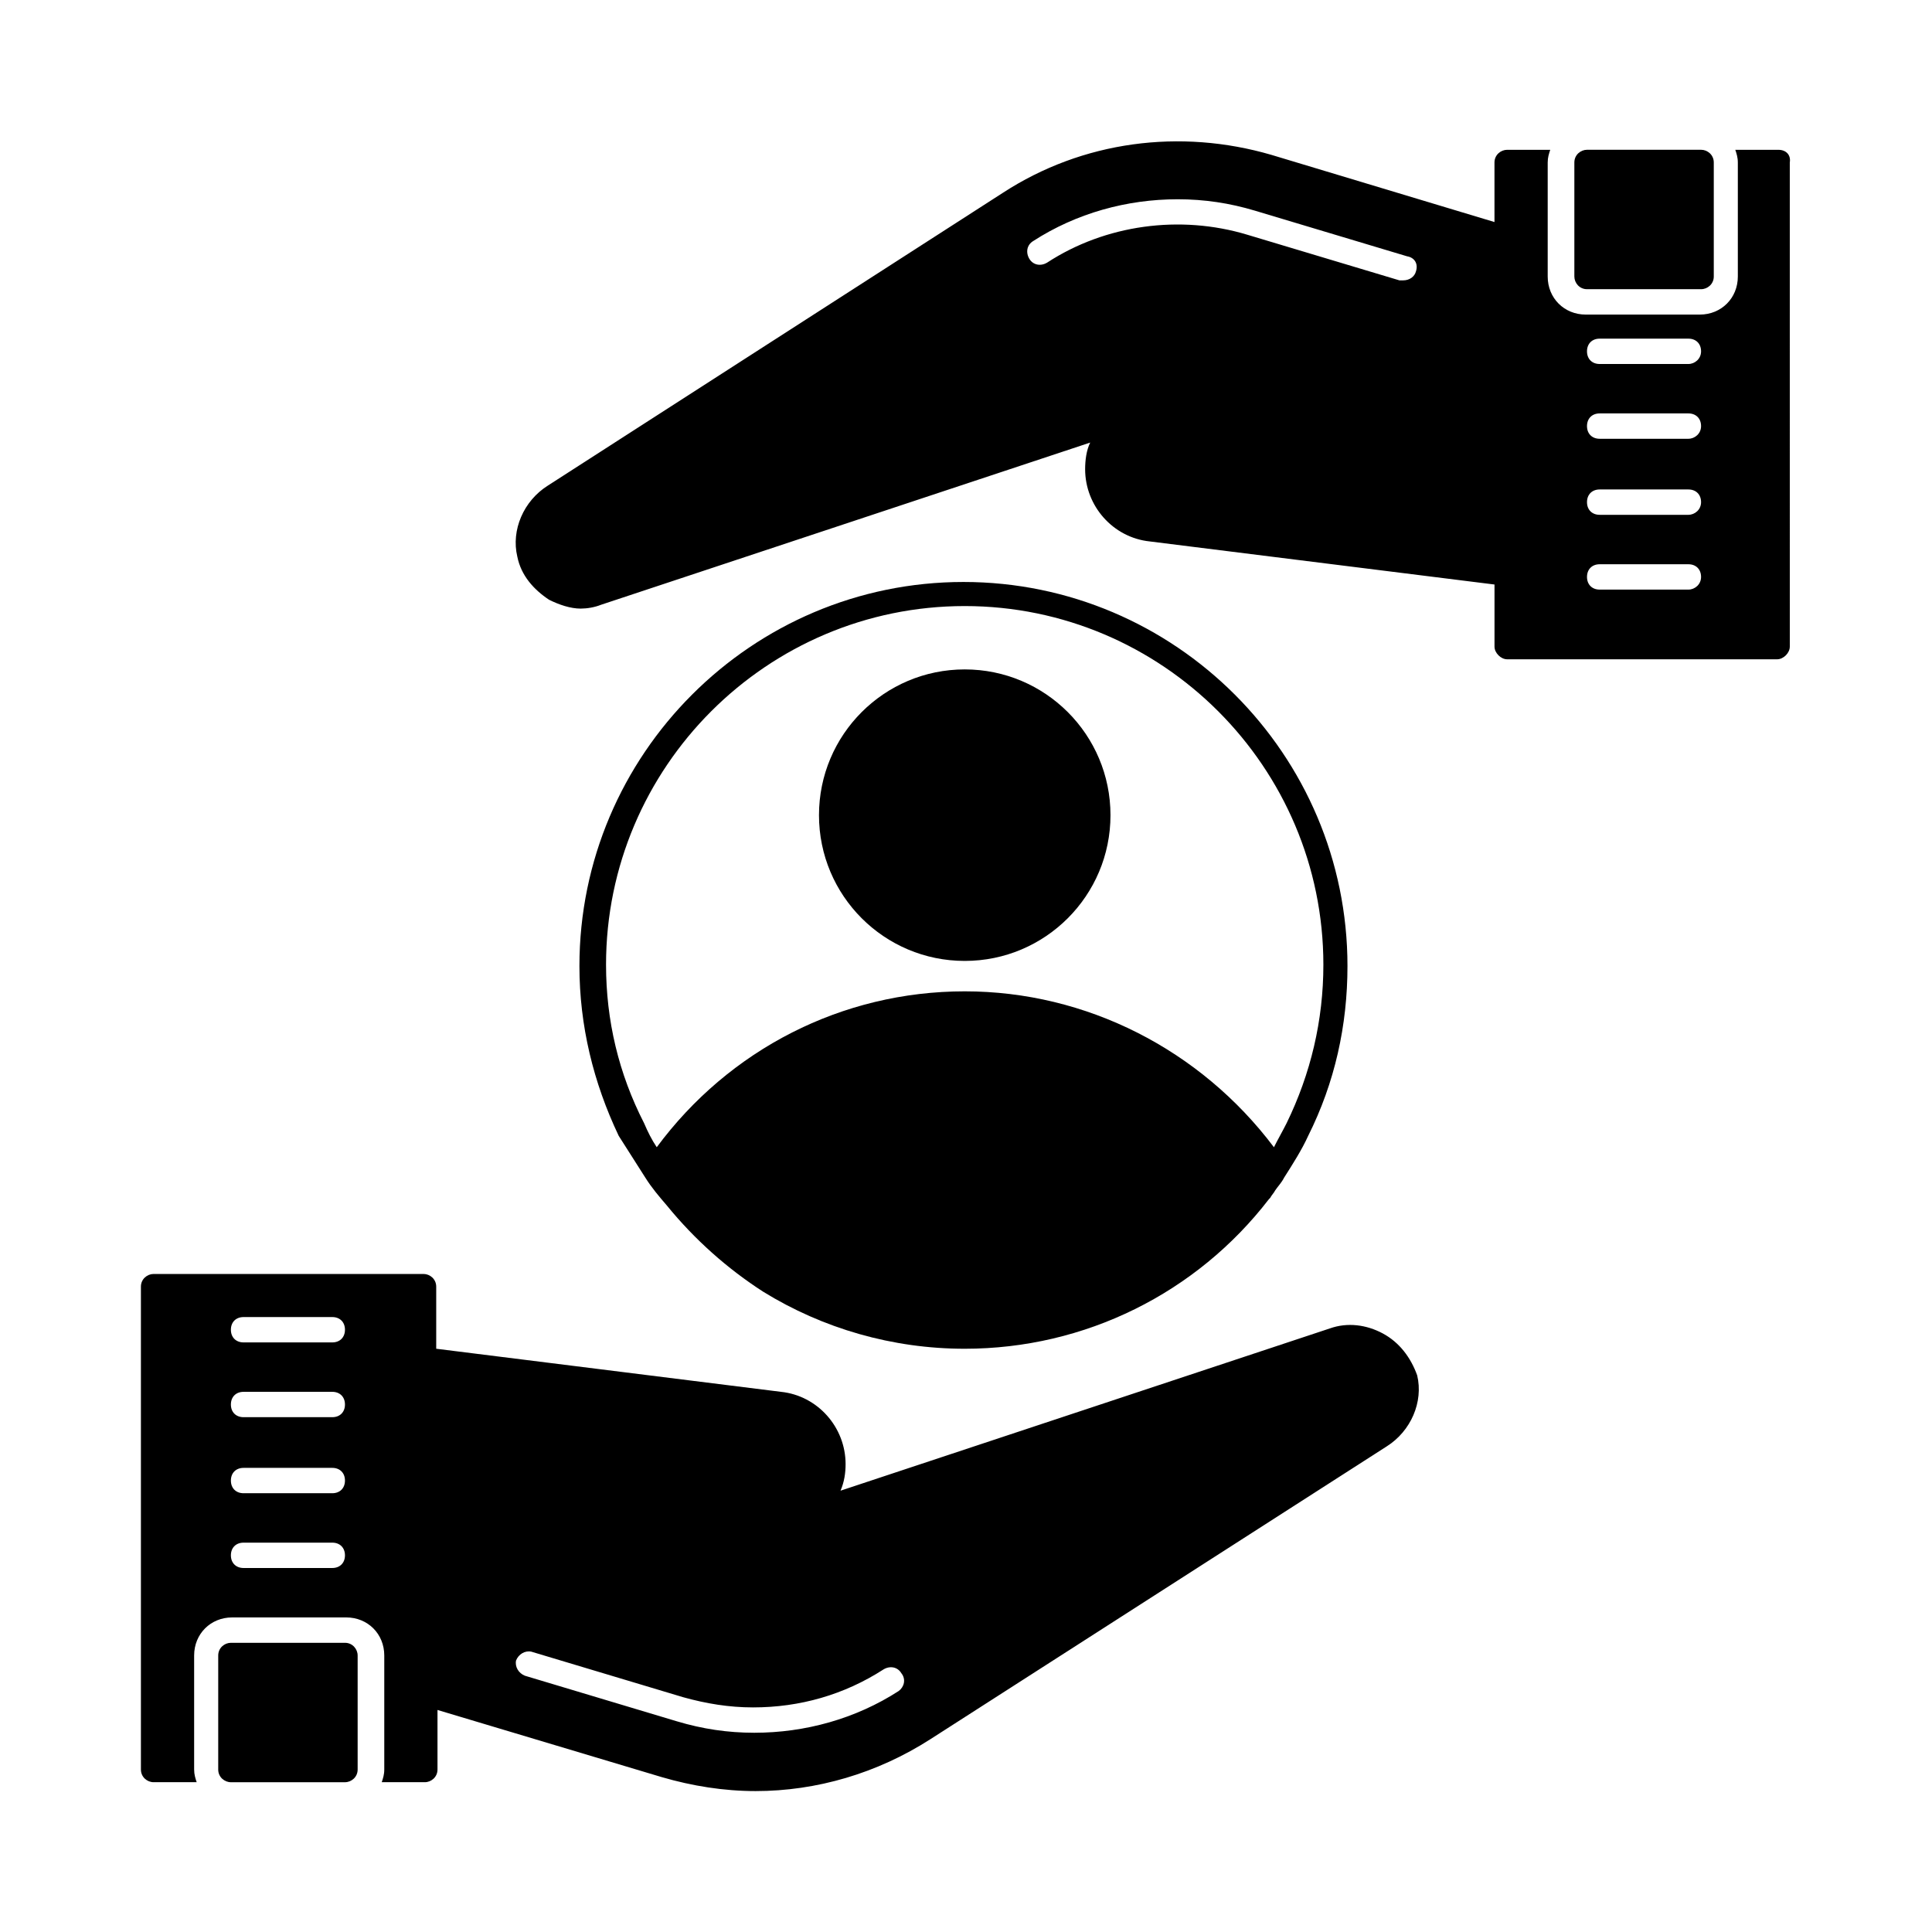 <?xml version="1.0" encoding="UTF-8"?>
<!-- Uploaded to: SVG Repo, www.svgrepo.com, Generator: SVG Repo Mixer Tools -->
<svg fill="#000000" width="800px" height="800px" version="1.1" viewBox="144 144 512 512" xmlns="http://www.w3.org/2000/svg">
 <g>
  <path d="m235.42 579.36h-30.23c-1.68 0-3.359 1.344-3.359 3.359v30.23c0 2.016 1.68 3.359 3.359 3.359h30.23c1.68 0 3.359-1.344 3.359-3.359v-30.23c0-1.68-1.344-3.359-3.359-3.359z"/>
  <path d="m510.5 497.4c-4.367-2.352-9.406-3.023-14.105-1.344l-129.65 42.992c1.008-2.352 1.344-4.703 1.344-7.055 0-9.742-7.391-18.137-17.129-19.145l-91.359-11.418v-16.457c0-2.016-1.68-3.359-3.359-3.359h-71.539c-1.68 0-3.359 1.344-3.359 3.359v127.97c0 2.016 1.68 3.359 3.359 3.359h11.418c-0.336-1.008-0.672-2.016-0.672-3.359v-30.23c0-5.711 4.367-10.078 10.078-10.078h30.23c5.711 0 10.078 4.367 10.078 10.078v30.23c0 1.344-0.336 2.352-0.672 3.359h11.418c1.68 0 3.359-1.344 3.359-3.359v-15.785l59.449 17.801c8.062 2.352 16.457 3.695 24.855 3.695 16.121 0 32.242-4.703 46.352-13.77l120.91-77.586c6.383-4.031 9.742-11.754 8.062-18.809-1.684-4.707-4.707-8.738-9.074-11.09zm-278.44 62.137h-23.512c-2.016 0-3.359-1.344-3.359-3.359 0-2.016 1.344-3.359 3.359-3.359h23.512c2.016 0 3.359 1.344 3.359 3.359 0 2.016-1.344 3.359-3.359 3.359zm0-19.816h-23.512c-2.016 0-3.359-1.344-3.359-3.359s1.344-3.359 3.359-3.359h23.512c2.016 0 3.359 1.344 3.359 3.359s-1.344 3.359-3.359 3.359zm0-20.152h-23.512c-2.016 0-3.359-1.344-3.359-3.359 0-2.016 1.344-3.359 3.359-3.359h23.512c2.016 0 3.359 1.344 3.359 3.359 0 2.016-1.344 3.359-3.359 3.359zm0-19.816h-23.512c-2.016 0-3.359-1.344-3.359-3.359s1.344-3.359 3.359-3.359h23.512c2.016 0 3.359 1.344 3.359 3.359s-1.344 3.359-3.359 3.359zm150.13 92.363c-11.418 7.391-24.855 11.082-38.289 11.082-7.055 0-13.77-1.008-20.488-3.023l-40.305-12.09c-1.68-0.672-2.688-2.352-2.352-4.031 0.672-1.68 2.352-2.688 4.031-2.352l40.305 12.09c6.047 1.68 12.09 2.688 18.473 2.688 12.426 0 24.184-3.359 34.594-10.078 1.68-1.008 3.695-0.672 4.703 1.008 1.344 1.684 0.672 3.699-0.672 4.707z"/>
  <path d="m315.02 456.09c1.68 2.688 3.695 5.039 5.711 7.391 7.391 9.07 16.121 16.793 25.527 22.84 15.785 9.742 34.258 15.113 53.402 15.113 31.906 0 61.465-14.777 80.609-39.633l0.336-0.336c0.336-0.672 1.008-1.344 1.344-2.016 0.672-1.008 1.68-2.016 2.352-3.359 2.352-3.695 4.703-7.391 6.383-11.082 7.055-14.105 10.41-29.223 10.41-45.008 0-56.09-45.68-101.77-101.77-101.77s-101.77 45.68-101.77 101.77c0 15.785 3.695 30.898 10.41 45.008 2.352 3.691 4.703 7.387 7.055 11.082v0zm-10.414-56.426c0-52.395 42.656-95.051 95.051-95.051 52.395 0 95.051 42.656 95.051 95.051 0 14.777-3.359 28.887-9.742 41.984-1.008 2.016-2.352 4.367-3.359 6.383-19.473-25.863-49.703-41.316-81.945-41.316-32.578 0-62.473 15.449-81.617 41.312-1.344-2.016-2.352-4.031-3.359-6.383-6.719-13.098-10.078-27.203-10.078-41.98z"/>
  <path d="m438.29 360.03c0 21.332-17.293 38.625-38.625 38.625-21.332 0-38.625-17.293-38.625-38.625s17.293-38.629 38.625-38.629c21.332 0 38.625 17.297 38.625 38.629"/>
  <path d="m615.29 183.7h-11.418c0.336 1.008 0.672 2.016 0.672 3.359v30.23c0 5.711-4.367 10.078-10.078 10.078h-30.23c-5.711 0-10.078-4.367-10.078-10.078v-30.23c0-1.344 0.336-2.352 0.672-3.359h-11.418c-1.68 0-3.359 1.344-3.359 3.359v15.785l-59.109-17.801c-24.184-7.055-50.047-3.695-71.207 10.078l-120.58 77.586c-6.383 4.031-9.742 11.754-8.062 18.809 1.008 5.039 4.367 8.734 8.398 11.418 2.688 1.344 5.711 2.352 8.398 2.352 1.68 0 3.695-0.336 5.375-1.008l129.65-42.992c-1.008 2.016-1.344 4.703-1.344 7.055 0 9.742 7.391 18.137 17.129 19.145l91.359 11.418v16.457c0 1.68 1.68 3.359 3.359 3.359h71.539c1.68 0 3.359-1.68 3.359-3.359l-0.004-128.3c0.336-2.016-1.008-3.359-3.023-3.359zm-96.059 32.246c-0.336 1.344-1.68 2.352-3.359 2.352h-1.008l-40.305-12.09c-17.801-5.375-37.617-2.688-53.066 7.391-1.68 1.008-3.695 0.672-4.703-1.008-1.008-1.68-0.672-3.695 1.008-4.703 11.418-7.391 24.855-11.082 38.289-11.082 7.055 0 13.77 1.008 20.488 3.023l40.305 12.09c2.016 0.332 3.023 2.012 2.352 4.027zm72.211 84.305h-23.512c-2.016 0-3.359-1.344-3.359-3.359s1.344-3.359 3.359-3.359h23.512c2.016 0 3.359 1.344 3.359 3.359s-1.68 3.359-3.359 3.359zm0-19.82h-23.512c-2.016 0-3.359-1.344-3.359-3.359s1.344-3.359 3.359-3.359h23.512c2.016 0 3.359 1.344 3.359 3.359 0 2.019-1.68 3.359-3.359 3.359zm0-20.152h-23.512c-2.016 0-3.359-1.344-3.359-3.359 0-2.016 1.344-3.359 3.359-3.359h23.512c2.016 0 3.359 1.344 3.359 3.359 0 2.019-1.68 3.359-3.359 3.359zm0-19.816h-23.512c-2.016 0-3.359-1.344-3.359-3.359s1.344-3.359 3.359-3.359h23.512c2.016 0 3.359 1.344 3.359 3.359 0 2.019-1.68 3.359-3.359 3.359z"/>
  <path d="m564.58 220.64h30.23c1.68 0 3.359-1.344 3.359-3.359v-30.23c0-2.016-1.68-3.359-3.359-3.359h-30.23c-1.68 0-3.359 1.344-3.359 3.359v30.23c0 1.684 1.344 3.359 3.359 3.359z"/>
 </g>
</svg>